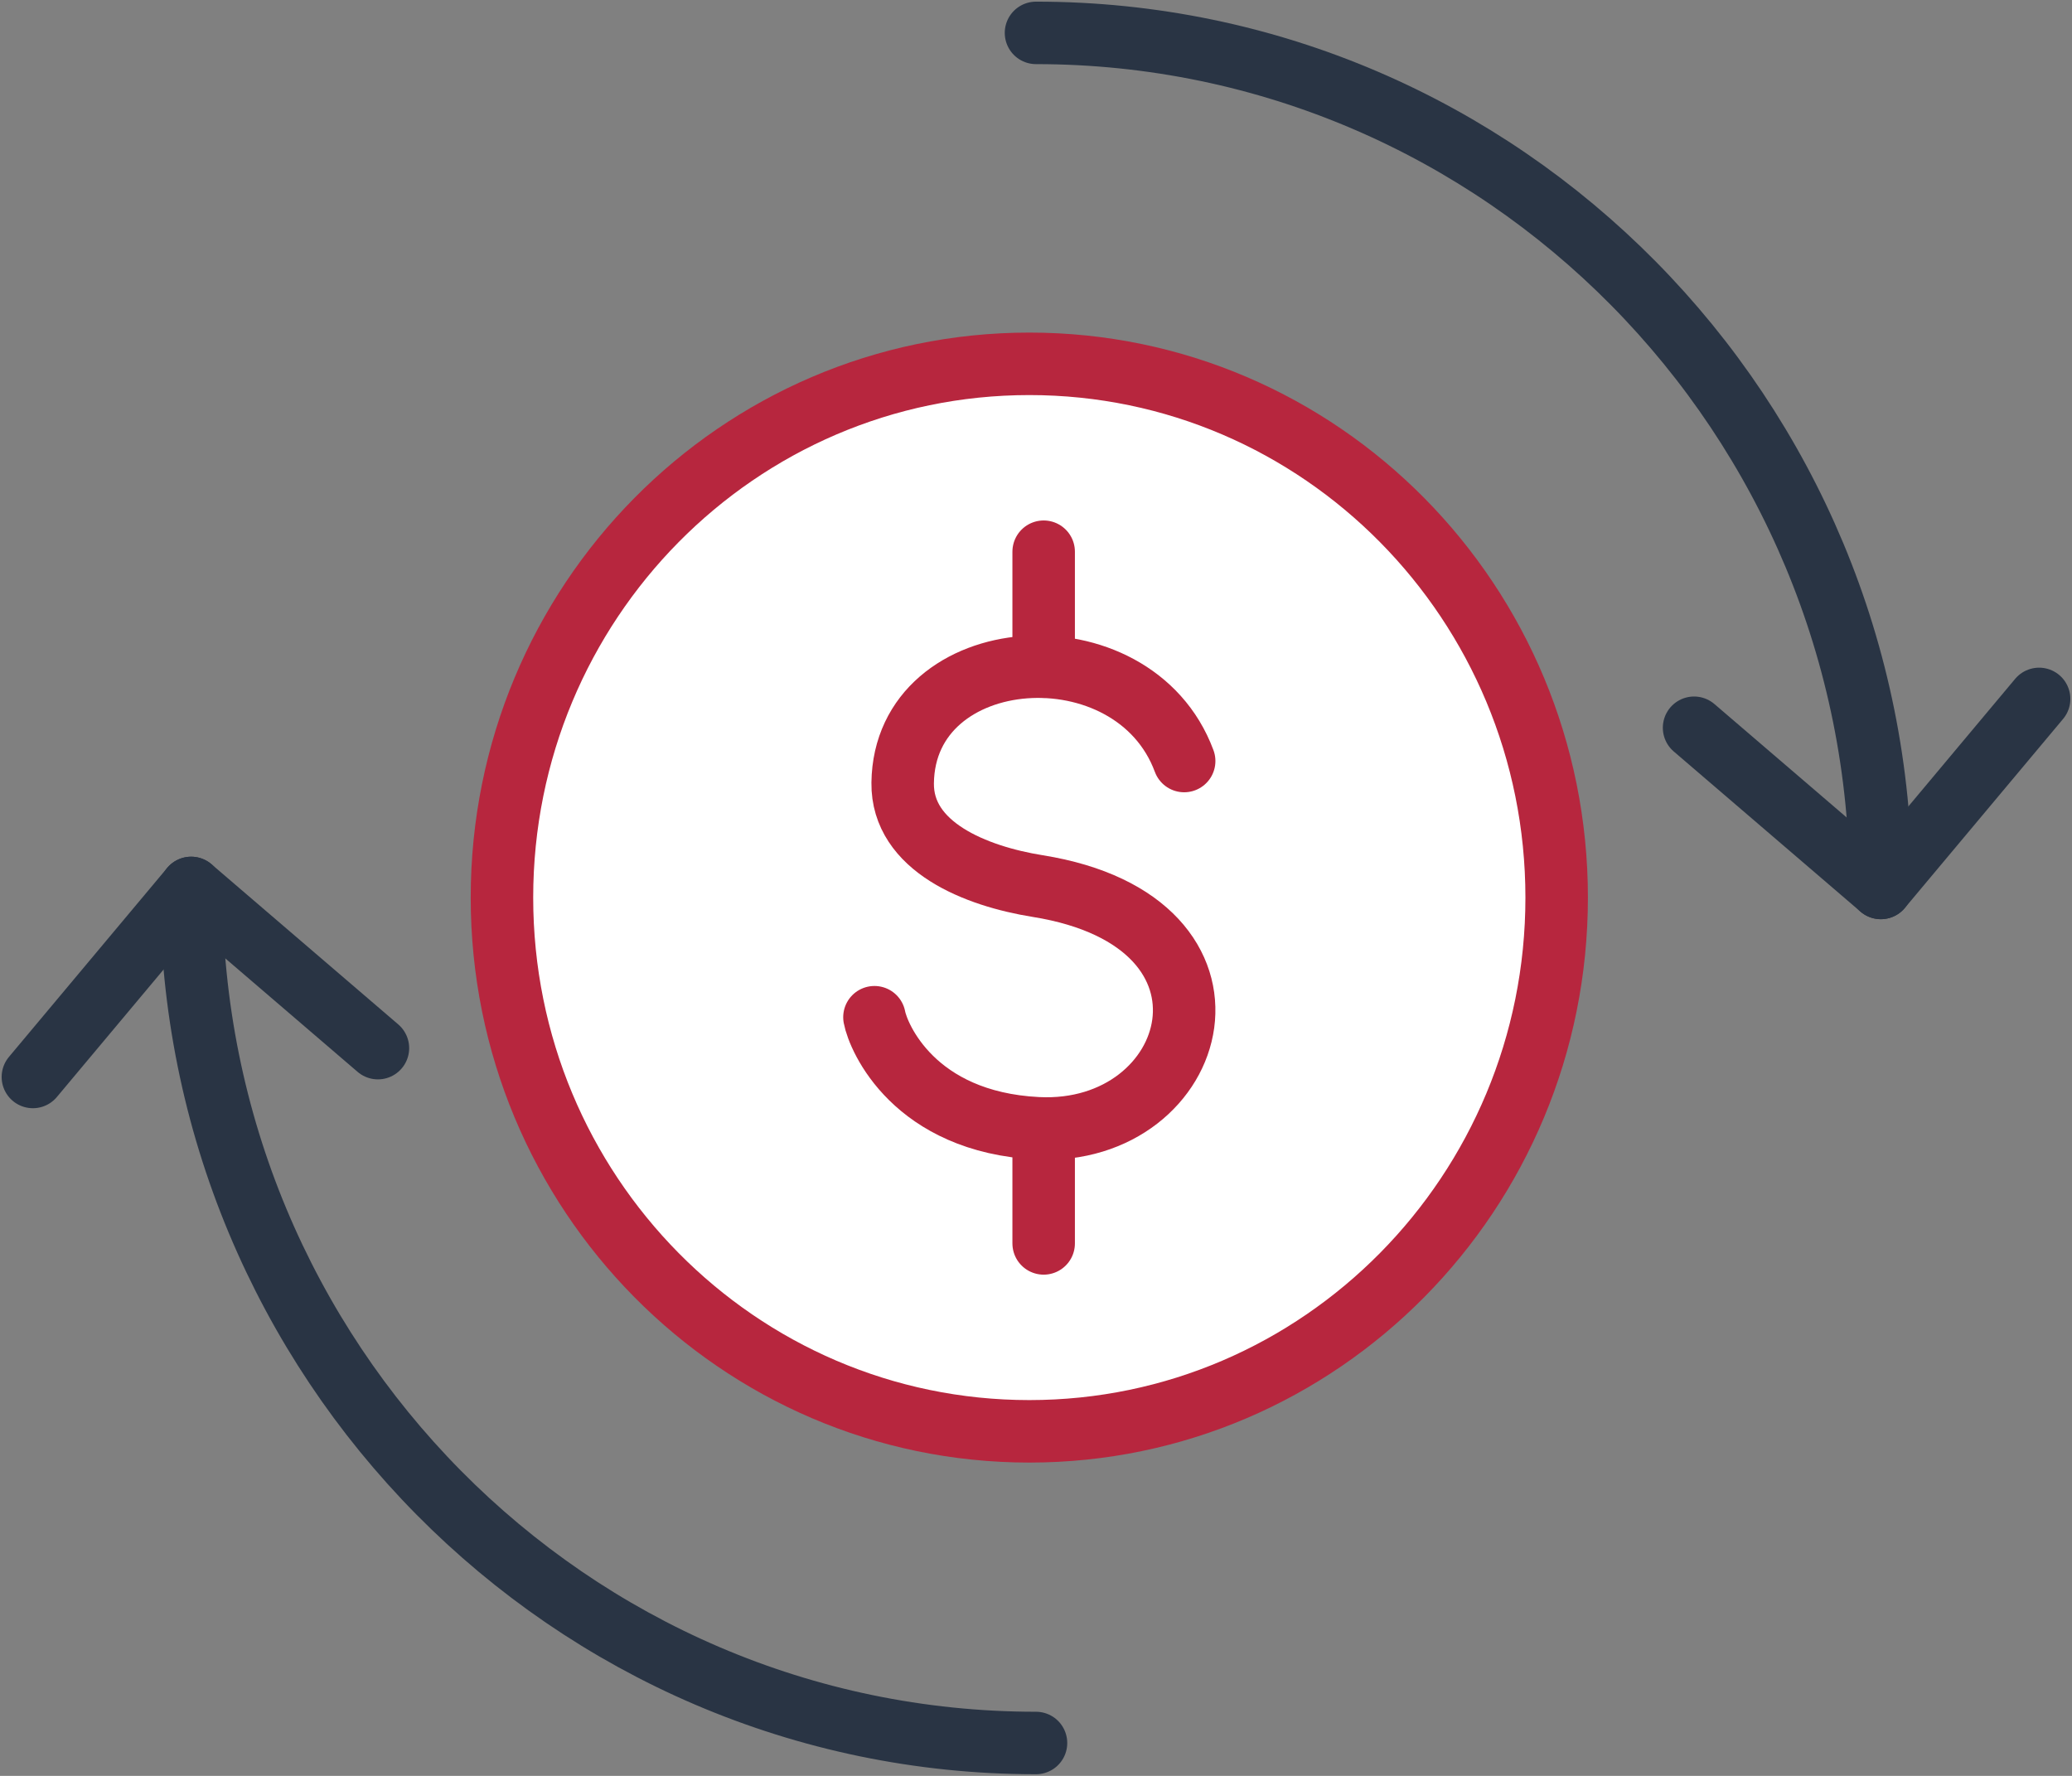 <svg width="63" height="54" viewBox="0 0 63 54" fill="none" xmlns="http://www.w3.org/2000/svg">
<rect x="0" y="0" width="63" height="54" fill="#808080" stroke="none"/>
<path fill-rule="evenodd" clip-rule="evenodd" d="M47.331 27.294C47.331 36.257 40.153 43.523 31.297 43.523C22.441 43.523 15.262 36.257 15.262 27.294C15.262 18.33 22.441 11.063 31.297 11.063C40.153 11.063 47.331 18.33 47.331 27.294" fill="#F9F9FA"/>
<path fill-rule="evenodd" clip-rule="evenodd" d="M47.331 27.294C47.331 36.257 40.153 43.523 31.297 43.523C22.441 43.523 15.262 36.257 15.262 27.294C15.262 18.33 22.441 11.063 31.297 11.063C40.153 11.063 47.331 18.33 47.331 27.294Z" fill="white"/>
<path fill-rule="evenodd" clip-rule="evenodd" d="M47.331 27.294C47.331 36.257 40.153 43.523 31.297 43.523C22.441 43.523 15.262 36.257 15.262 27.294C15.262 18.33 22.441 11.063 31.297 11.063C40.153 11.063 47.331 18.33 47.331 27.294Z" stroke="#B7263E" stroke-width="1.9" stroke-linecap="round" stroke-linejoin="round"/>
<path fill-rule="evenodd" clip-rule="evenodd" d="M36.005 23.141C34.461 18.977 27.499 19.471 27.446 23.809C27.423 25.749 29.671 26.642 31.55 26.943C38.398 28.038 36.507 34.556 31.55 34.308C27.79 34.12 26.704 31.546 26.588 30.931" fill="white"/>
<path d="M36.005 23.141C34.461 18.977 27.499 19.471 27.446 23.809C27.423 25.749 29.671 26.642 31.55 26.943C38.398 28.038 36.507 34.556 31.55 34.308C27.79 34.12 26.704 31.546 26.588 30.931" stroke="#B7263E" stroke-width="1.9" stroke-linecap="round" stroke-linejoin="round"/>
<path d="M31.733 16.776V20.271" stroke="#B7263E" stroke-width="1.9" stroke-linecap="round" stroke-linejoin="round"/>
<path d="M31.733 34.315V37.809" stroke="#B7263E" stroke-width="1.9" stroke-linecap="round" stroke-linejoin="round"/>
<path d="M57.187 27C57.187 12.641 45.687 1 31.5 1" stroke="#293444" stroke-width="1.9" stroke-linecap="round" stroke-linejoin="round"/>
<path d="M5.812 27C5.812 41.359 17.313 53 31.5 53" stroke="#293444" stroke-width="1.9" stroke-linecap="round" stroke-linejoin="round"/>
<path d="M11.491 31.871L5.812 27L1 32.748" stroke="#293444" stroke-width="1.9" stroke-linecap="round" stroke-linejoin="round"/>
<path d="M51.509 22.129L57.188 27L62 21.252" stroke="#293444" stroke-width="1.9" stroke-linecap="round" stroke-linejoin="round"/>
</svg>
